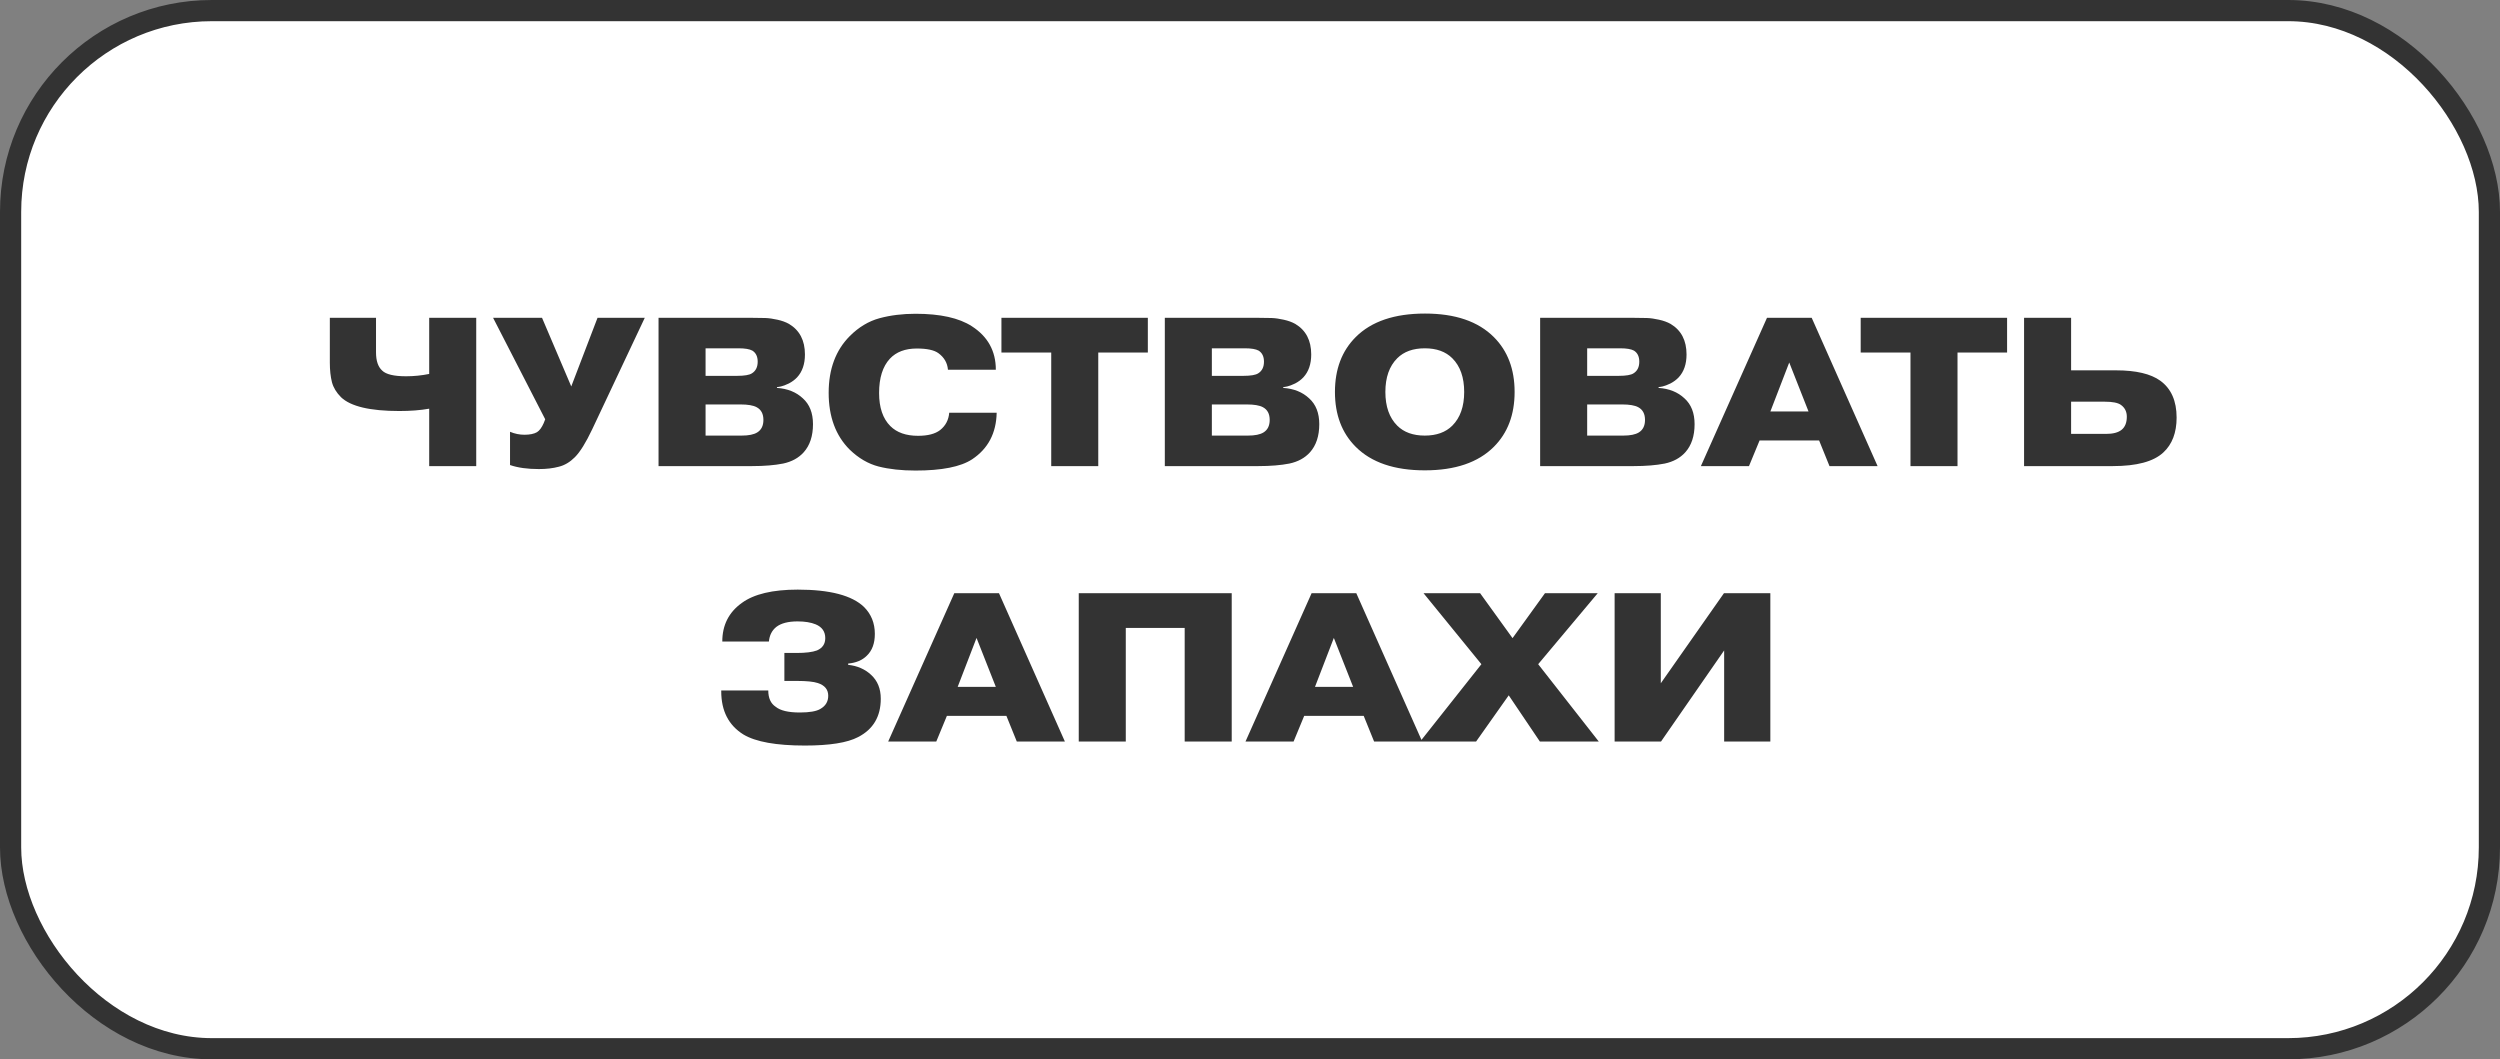 <?xml version="1.0" encoding="UTF-8"?> <svg xmlns="http://www.w3.org/2000/svg" width="236" height="100" viewBox="0 0 236 100" fill="none"><rect x="0" y="0" width="236" height="100" fill="#808080" stroke="none"/><rect x="1" y="1" width="234" height="98" rx="19" fill="white"></rect><rect x="1" y="1" width="234" height="98" rx="19" stroke="#333333" stroke-width="2"></rect><path d="M31.136 30H35.496V33.26C35.496 34.06 35.69 34.633 36.076 34.98C36.436 35.34 37.19 35.52 38.336 35.52C39.07 35.52 39.796 35.447 40.516 35.3V30H44.956V44H40.516V38.58C39.69 38.727 38.75 38.8 37.696 38.8C34.936 38.8 33.103 38.367 32.196 37.5C31.756 37.06 31.47 36.587 31.336 36.08C31.203 35.56 31.136 34.94 31.136 34.22V30ZM53.927 36.48L56.407 30H60.867L55.907 40.52C55.307 41.787 54.761 42.667 54.267 43.16C53.801 43.627 53.294 43.927 52.747 44.06C52.201 44.207 51.574 44.28 50.867 44.28C49.787 44.28 48.881 44.153 48.147 43.9V40.76C48.587 40.947 49.041 41.04 49.507 41.04C50.014 41.04 50.407 40.96 50.687 40.8C50.927 40.653 51.141 40.367 51.327 39.94L51.467 39.58L46.547 30H51.167L53.927 36.48ZM66.606 38.18V41.12H70.006C70.673 41.12 71.166 41.02 71.486 40.82C71.873 40.58 72.066 40.187 72.066 39.64C72.066 39.067 71.853 38.667 71.426 38.44C71.106 38.267 70.599 38.18 69.906 38.18H66.606ZM66.606 32.88V35.48H69.586C70.279 35.48 70.746 35.4 70.986 35.24C71.346 35.013 71.526 34.647 71.526 34.14C71.526 33.66 71.359 33.313 71.026 33.1C70.759 32.953 70.326 32.88 69.726 32.88H66.606ZM62.166 30H70.846C71.446 30 71.913 30.007 72.246 30.02C72.593 30.033 72.973 30.087 73.386 30.18C73.813 30.273 74.179 30.407 74.486 30.58C75.486 31.18 75.986 32.14 75.986 33.46C75.986 34.367 75.739 35.087 75.246 35.62C75.033 35.847 74.773 36.04 74.466 36.2C74.159 36.347 73.913 36.44 73.726 36.48C73.539 36.52 73.413 36.54 73.346 36.54V36.62C74.346 36.687 75.159 37.013 75.786 37.6C76.426 38.173 76.746 38.987 76.746 40.04C76.746 41.16 76.453 42.047 75.866 42.7C75.386 43.233 74.739 43.587 73.926 43.76C73.113 43.92 72.139 44 71.006 44H62.166V30ZM89.606 38.96H94.086C94.046 40.893 93.273 42.36 91.766 43.36C90.686 44.067 88.906 44.42 86.426 44.42C85.106 44.42 83.946 44.293 82.946 44.04C81.96 43.787 81.046 43.253 80.206 42.44C78.886 41.12 78.226 39.333 78.226 37.08C78.226 34.84 78.893 33.053 80.226 31.72C81.066 30.88 81.999 30.32 83.026 30.04C84.066 29.76 85.2 29.62 86.426 29.62C88.76 29.62 90.533 30.013 91.746 30.8C93.253 31.773 94.006 33.14 94.006 34.9H89.486C89.433 34.26 89.133 33.74 88.586 33.34C88.186 33.047 87.506 32.9 86.546 32.9C85.453 32.9 84.606 33.22 84.006 33.86C83.326 34.593 82.986 35.673 82.986 37.1C82.986 38.473 83.34 39.513 84.046 40.22C84.659 40.833 85.533 41.14 86.666 41.14C87.586 41.14 88.279 40.96 88.746 40.6C89.266 40.187 89.553 39.64 89.606 38.96ZM99.236 33.28H94.535V30H108.356V33.28H103.676V44H99.236V33.28ZM114.399 38.18V41.12H117.799C118.466 41.12 118.959 41.02 119.279 40.82C119.666 40.58 119.859 40.187 119.859 39.64C119.859 39.067 119.646 38.667 119.219 38.44C118.899 38.267 118.392 38.18 117.699 38.18H114.399ZM114.399 32.88V35.48H117.379C118.072 35.48 118.539 35.4 118.779 35.24C119.139 35.013 119.319 34.647 119.319 34.14C119.319 33.66 119.152 33.313 118.819 33.1C118.552 32.953 118.119 32.88 117.519 32.88H114.399ZM109.959 30H118.639C119.239 30 119.706 30.007 120.039 30.02C120.386 30.033 120.766 30.087 121.179 30.18C121.606 30.273 121.972 30.407 122.279 30.58C123.279 31.18 123.779 32.14 123.779 33.46C123.779 34.367 123.532 35.087 123.039 35.62C122.826 35.847 122.566 36.04 122.259 36.2C121.952 36.347 121.706 36.44 121.519 36.48C121.332 36.52 121.206 36.54 121.139 36.54V36.62C122.139 36.687 122.952 37.013 123.579 37.6C124.219 38.173 124.539 38.987 124.539 40.04C124.539 41.16 124.246 42.047 123.659 42.7C123.179 43.233 122.532 43.587 121.719 43.76C120.906 43.92 119.932 44 118.799 44H109.959V30ZM141.019 31.82C142.326 33.127 142.979 34.853 142.979 37C142.979 39.147 142.326 40.873 141.019 42.18C139.539 43.66 137.366 44.4 134.499 44.4C131.632 44.4 129.459 43.66 127.979 42.18C126.672 40.873 126.019 39.147 126.019 37C126.019 34.853 126.672 33.127 127.979 31.82C129.459 30.34 131.639 29.6 134.519 29.6C137.372 29.6 139.539 30.34 141.019 31.82ZM137.099 33.82C136.472 33.193 135.606 32.88 134.499 32.88C133.392 32.88 132.526 33.193 131.899 33.82C131.152 34.567 130.779 35.627 130.779 37C130.779 38.373 131.152 39.433 131.899 40.18C132.526 40.807 133.392 41.12 134.499 41.12C135.606 41.12 136.472 40.807 137.099 40.18C137.846 39.433 138.219 38.373 138.219 37C138.219 35.627 137.846 34.567 137.099 33.82ZM149.829 38.18V41.12H153.229C153.895 41.12 154.389 41.02 154.709 40.82C155.095 40.58 155.289 40.187 155.289 39.64C155.289 39.067 155.075 38.667 154.649 38.44C154.329 38.267 153.822 38.18 153.129 38.18H149.829ZM149.829 32.88V35.48H152.809C153.502 35.48 153.969 35.4 154.209 35.24C154.569 35.013 154.749 34.647 154.749 34.14C154.749 33.66 154.582 33.313 154.249 33.1C153.982 32.953 153.549 32.88 152.949 32.88H149.829ZM145.389 30H154.069C154.669 30 155.135 30.007 155.469 30.02C155.815 30.033 156.195 30.087 156.609 30.18C157.035 30.273 157.402 30.407 157.709 30.58C158.709 31.18 159.209 32.14 159.209 33.46C159.209 34.367 158.962 35.087 158.469 35.62C158.255 35.847 157.995 36.04 157.689 36.2C157.382 36.347 157.135 36.44 156.949 36.48C156.762 36.52 156.635 36.54 156.569 36.54V36.62C157.569 36.687 158.382 37.013 159.009 37.6C159.649 38.173 159.969 38.987 159.969 40.04C159.969 41.16 159.675 42.047 159.089 42.7C158.609 43.233 157.962 43.587 157.149 43.76C156.335 43.92 155.362 44 154.229 44H145.389V30ZM167.124 38.84H170.724L168.904 34.22L167.124 38.84ZM166.104 41.58L165.104 44H160.564L166.804 30H171.024L177.244 44H172.704L171.724 41.58H166.104ZM180.349 33.28H175.649V30H189.469V33.28H184.789V44H180.349V33.28ZM195.512 37.92V40.96H198.812C199.466 40.96 199.952 40.833 200.272 40.58C200.606 40.313 200.772 39.9 200.772 39.34C200.772 38.86 200.586 38.487 200.212 38.22C199.932 38.02 199.426 37.92 198.692 37.92H195.512ZM195.512 30V34.96H199.752C201.632 34.96 203.026 35.287 203.932 35.94C204.959 36.687 205.472 37.847 205.472 39.42C205.472 40.847 205.052 41.947 204.212 42.72C203.292 43.573 201.706 44 199.452 44H191.072V30H195.512ZM68.085 65.18H72.525C72.525 65.9 72.758 66.413 73.225 66.72C73.665 67.08 74.425 67.26 75.505 67.26C76.425 67.26 77.071 67.147 77.445 66.92C77.938 66.64 78.185 66.227 78.185 65.68C78.185 65.093 77.858 64.693 77.205 64.48C76.805 64.347 76.151 64.28 75.245 64.28H74.045V61.64H75.205C76.058 61.64 76.698 61.56 77.125 61.4C77.645 61.173 77.905 60.787 77.905 60.24C77.905 59.627 77.605 59.193 77.005 58.94C76.551 58.753 75.978 58.66 75.285 58.66C74.405 58.66 73.738 58.833 73.285 59.18C72.871 59.513 72.638 59.973 72.585 60.56H68.185C68.185 59.013 68.798 57.8 70.025 56.92C71.171 56.08 72.931 55.66 75.305 55.66C78.345 55.66 80.431 56.207 81.565 57.3C82.245 57.98 82.585 58.827 82.585 59.84C82.585 60.733 82.331 61.42 81.825 61.9C81.398 62.327 80.811 62.573 80.065 62.64V62.76C80.931 62.853 81.651 63.167 82.225 63.7C82.838 64.26 83.145 65.013 83.145 65.96C83.145 67.64 82.431 68.847 81.005 69.58C79.991 70.113 78.318 70.38 75.985 70.38C73.278 70.38 71.345 70.033 70.185 69.34C68.785 68.473 68.085 67.113 68.085 65.26V65.18ZM90.405 64.84H94.005L92.185 60.22L90.405 64.84ZM89.385 67.58L88.385 70H83.845L90.085 56H94.305L100.525 70H95.985L95.005 67.58H89.385ZM106.274 59.28V70H101.834V56H116.274V70H111.834V59.28H106.274ZM124.135 64.84H127.735L125.915 60.22L124.135 64.84ZM123.115 67.58L122.115 70H117.575L123.815 56H128.035L134.255 70H129.715L128.735 67.58H123.115ZM142.784 60.24L145.844 56H150.824L145.204 62.7L150.924 70H145.364L142.424 65.64L139.344 70H134.064L139.844 62.7L134.384 56H139.724L142.784 60.24ZM156.78 64.5L162.74 56H167.12V70H162.76V61.4L156.8 70H152.42V56H156.78V64.5Z" fill="#333333"></path></svg> 